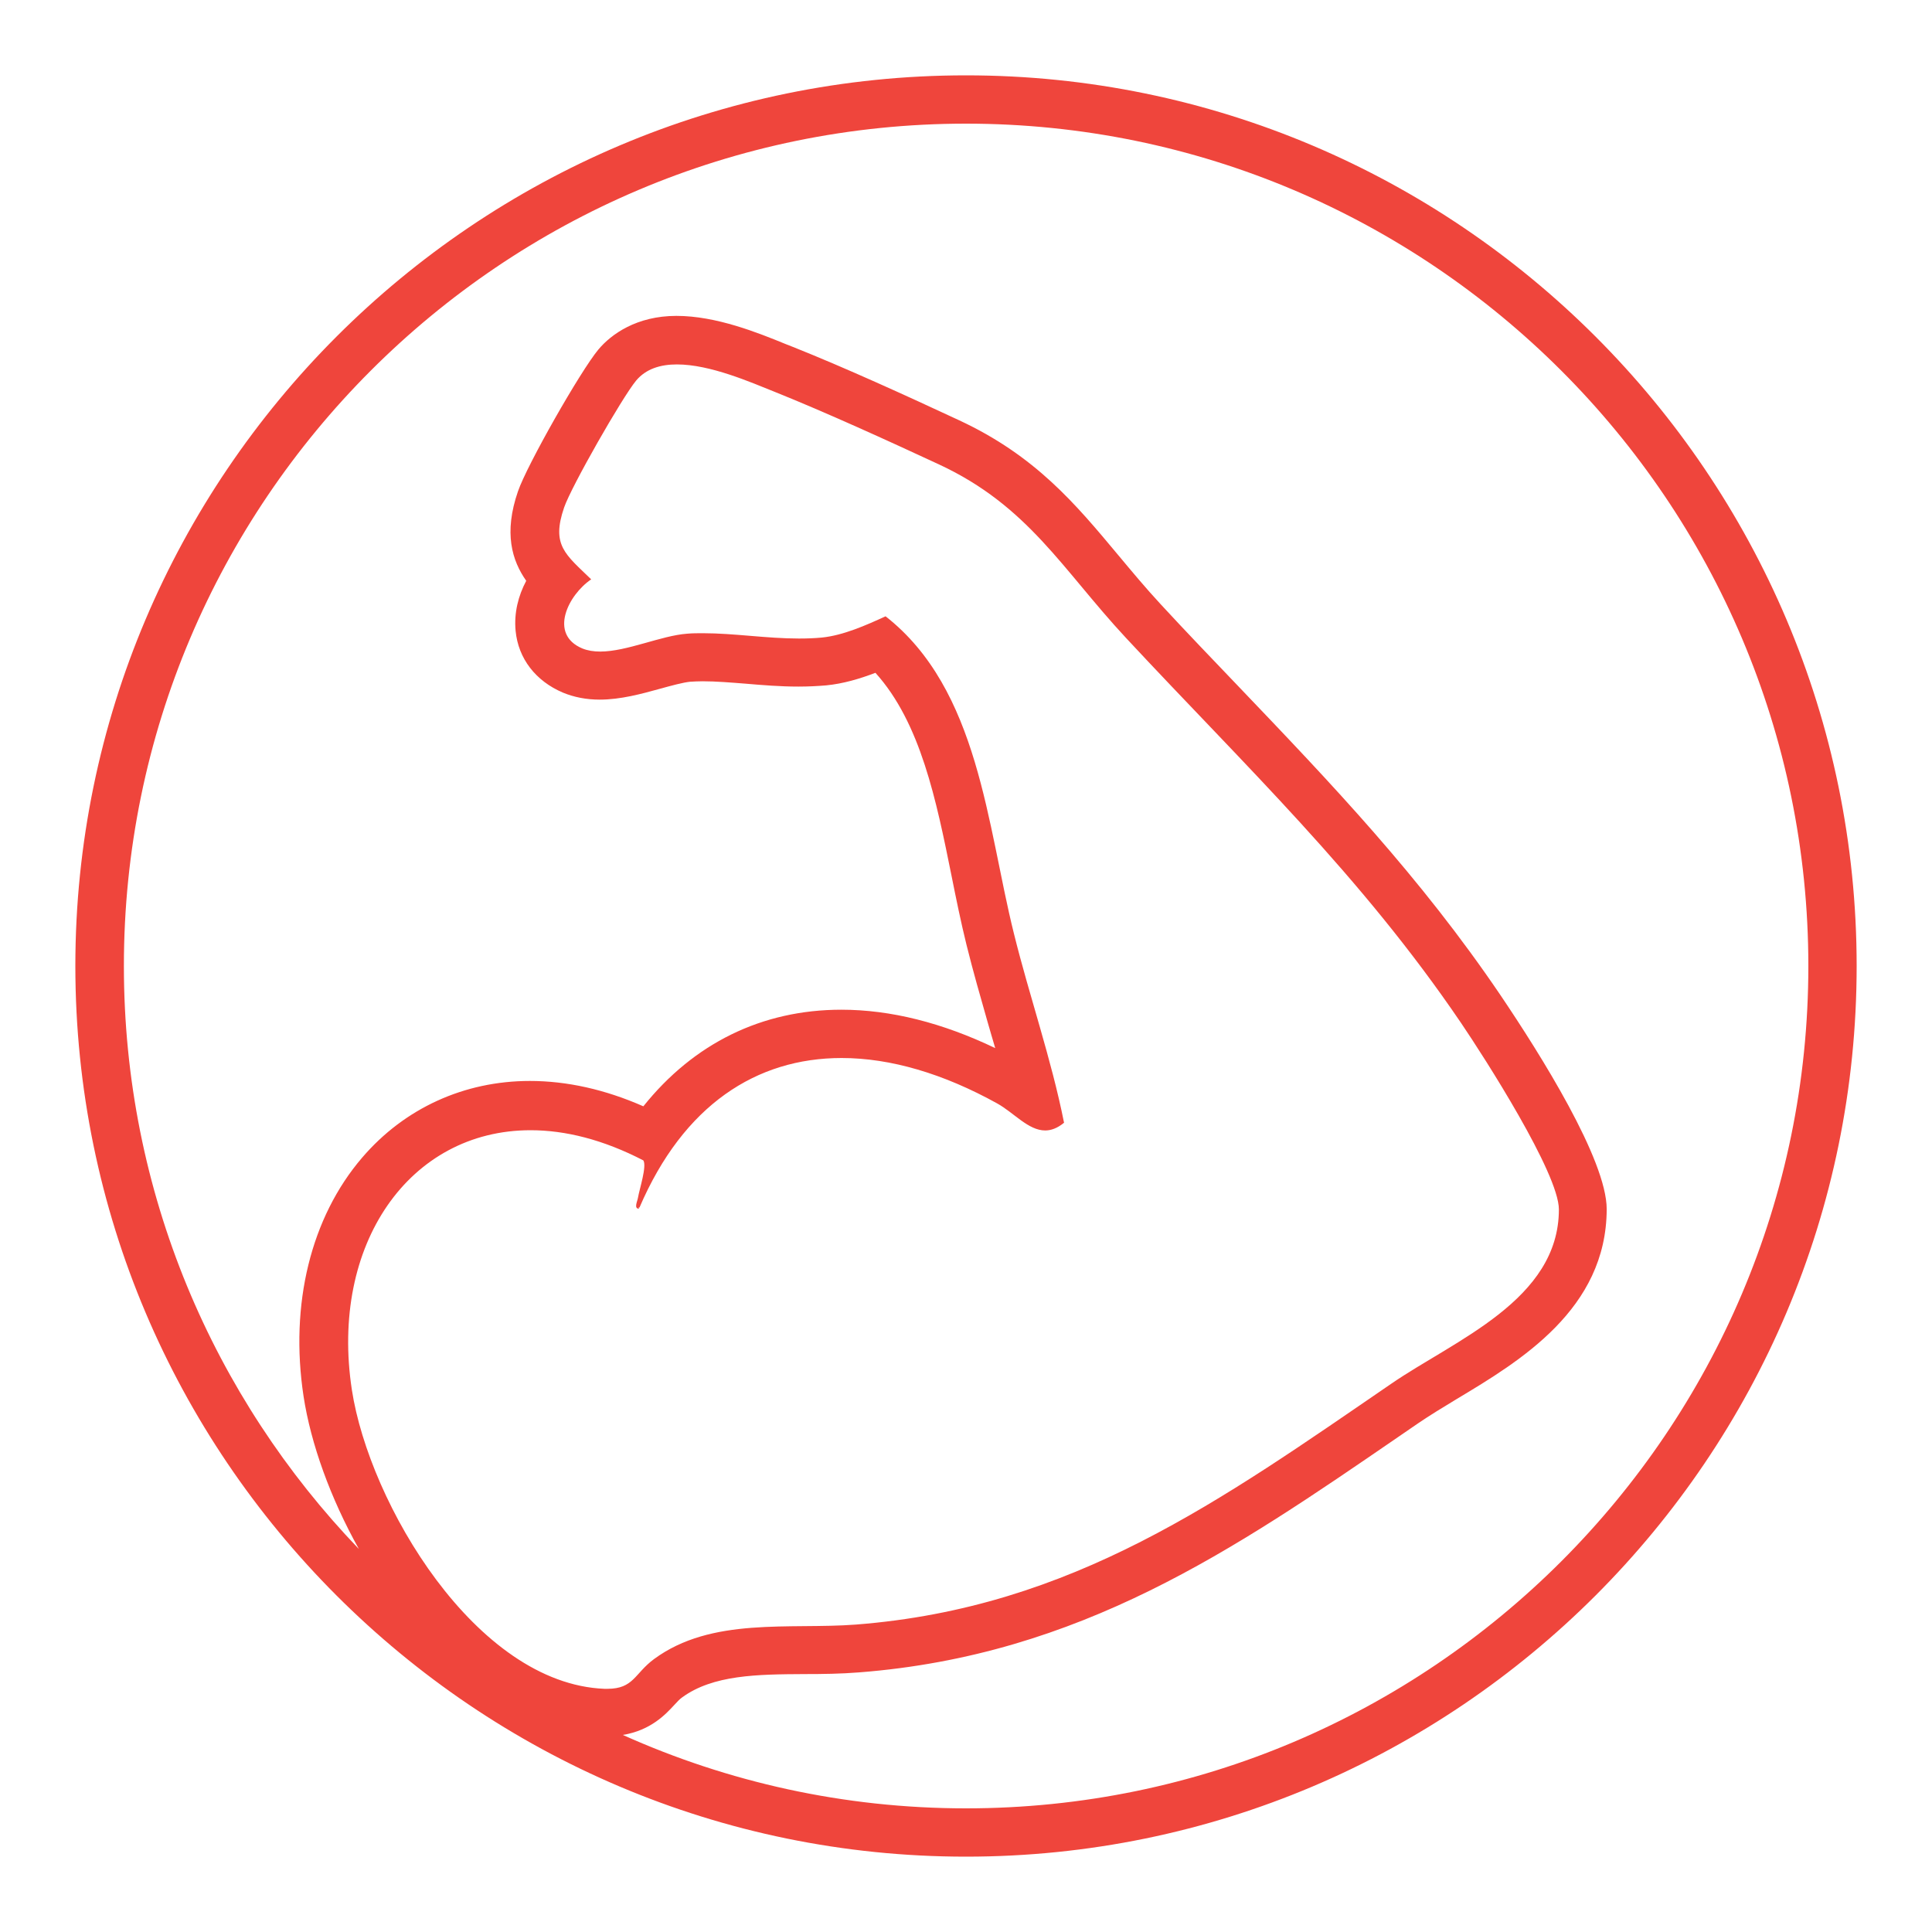 <?xml version="1.0" encoding="UTF-8"?> <svg xmlns="http://www.w3.org/2000/svg" id="Layer_1" version="1.1" viewBox="0 0 80 80"><!-- Generator: Adobe Illustrator 29.1.0, SVG Export Plug-In . SVG Version: 2.1.0 Build 142) --><defs><style> .st0 { fill: #ef453c; } </style></defs><path class="st0" d="M40,3.12C19.67,3.12,3.12,19.67,3.12,40s16.54,36.88,36.88,36.88,36.88-16.54,36.88-36.88S60.33,3.12,40,3.12ZM26.44,50s.03,0,.04,0c1.82-4.24,4.84-6.19,8.37-6.19,2.03,0,4.22.65,6.44,1.88.7.39,1.29,1.12,1.99,1.12.24,0,.5-.09.78-.32-.53-2.66-1.43-5.22-2.08-7.85-1.11-4.46-1.44-10.09-5.31-13.12-.81.37-1.75.79-2.64.88-.32.03-.63.04-.95.04-1.33,0-2.69-.22-3.97-.22-.22,0-.44,0-.66.02-1.08.08-2.49.74-3.6.74-.27,0-.52-.04-.74-.13-1.4-.59-.58-2.22.37-2.86-1.07-1.04-1.66-1.41-1.12-2.98.3-.87,2.4-4.55,2.98-5.25.41-.49,1.01-.67,1.69-.67,1.38,0,3.06.74,4.06,1.14,2.14.86,4.68,2.02,6.79,3,3.7,1.72,5.1,4.34,7.74,7.18,4.96,5.33,9.72,9.82,13.88,15.95.97,1.43,4.05,6.23,4.05,7.72,0,3.75-4.31,5.41-6.93,7.21-7.07,4.84-13.19,9.28-22.18,9.98-2.75.21-5.97-.33-8.36,1.43-.81.6-.84,1.23-1.93,1.23-.04,0-.08,0-.12,0-5.33-.21-9.74-7.68-10.46-12.38-.92-6.02,2.38-10.75,7.4-10.75,1.44,0,3.01.39,4.67,1.25.15.24-.16,1.18-.22,1.53-.02.15-.19.47.04.47ZM40,74.88c-5.06,0-9.87-1.09-14.21-3.04,1.16-.19,1.78-.86,2.13-1.24.14-.15.22-.24.32-.31,1.28-.94,3.12-.96,5.08-.97.74,0,1.5-.01,2.25-.07,9.16-.71,15.54-5.09,22.3-9.73l.86-.59c.47-.32,1.01-.65,1.59-1,2.62-1.57,6.2-3.72,6.21-7.86,0-2.05-2.75-6.42-4.39-8.85-3.34-4.93-7-8.76-10.87-12.81-1.06-1.11-2.13-2.22-3.2-3.38-.64-.69-1.22-1.39-1.78-2.06-1.76-2.11-3.42-4.1-6.58-5.57-2.19-1.02-4.73-2.18-6.89-3.04l-.28-.11c-1.15-.47-2.88-1.17-4.53-1.17s-2.7.76-3.23,1.39c-.75.9-2.96,4.79-3.33,5.87-.6,1.73-.25,2.87.34,3.71-.33.62-.51,1.33-.44,2.07.11,1.15.83,2.08,1.96,2.56.46.19.97.29,1.52.29.87,0,1.74-.24,2.5-.45.47-.13.95-.26,1.24-.29.17-.01.34-.02.52-.02.55,0,1.15.05,1.79.1.7.06,1.43.12,2.18.12.41,0,.79-.02,1.15-.05.71-.07,1.38-.27,2.04-.52,1.87,2.07,2.52,5.28,3.15,8.4.19.95.39,1.93.62,2.86.27,1.09.58,2.17.88,3.22.1.36.21.71.31,1.06-2.19-1.05-4.33-1.59-6.37-1.59-3.3,0-6.12,1.4-8.2,4-1.59-.7-3.17-1.05-4.7-1.05-2.72,0-5.19,1.13-6.94,3.17-2.13,2.48-3.01,6.08-2.43,9.89.3,1.96,1.11,4.21,2.29,6.32-6.02-6.27-9.73-14.77-9.73-24.13C5.12,20.77,20.77,5.12,40,5.12s34.88,15.65,34.88,34.88-15.65,34.88-34.88,34.88Z"></path></svg> 